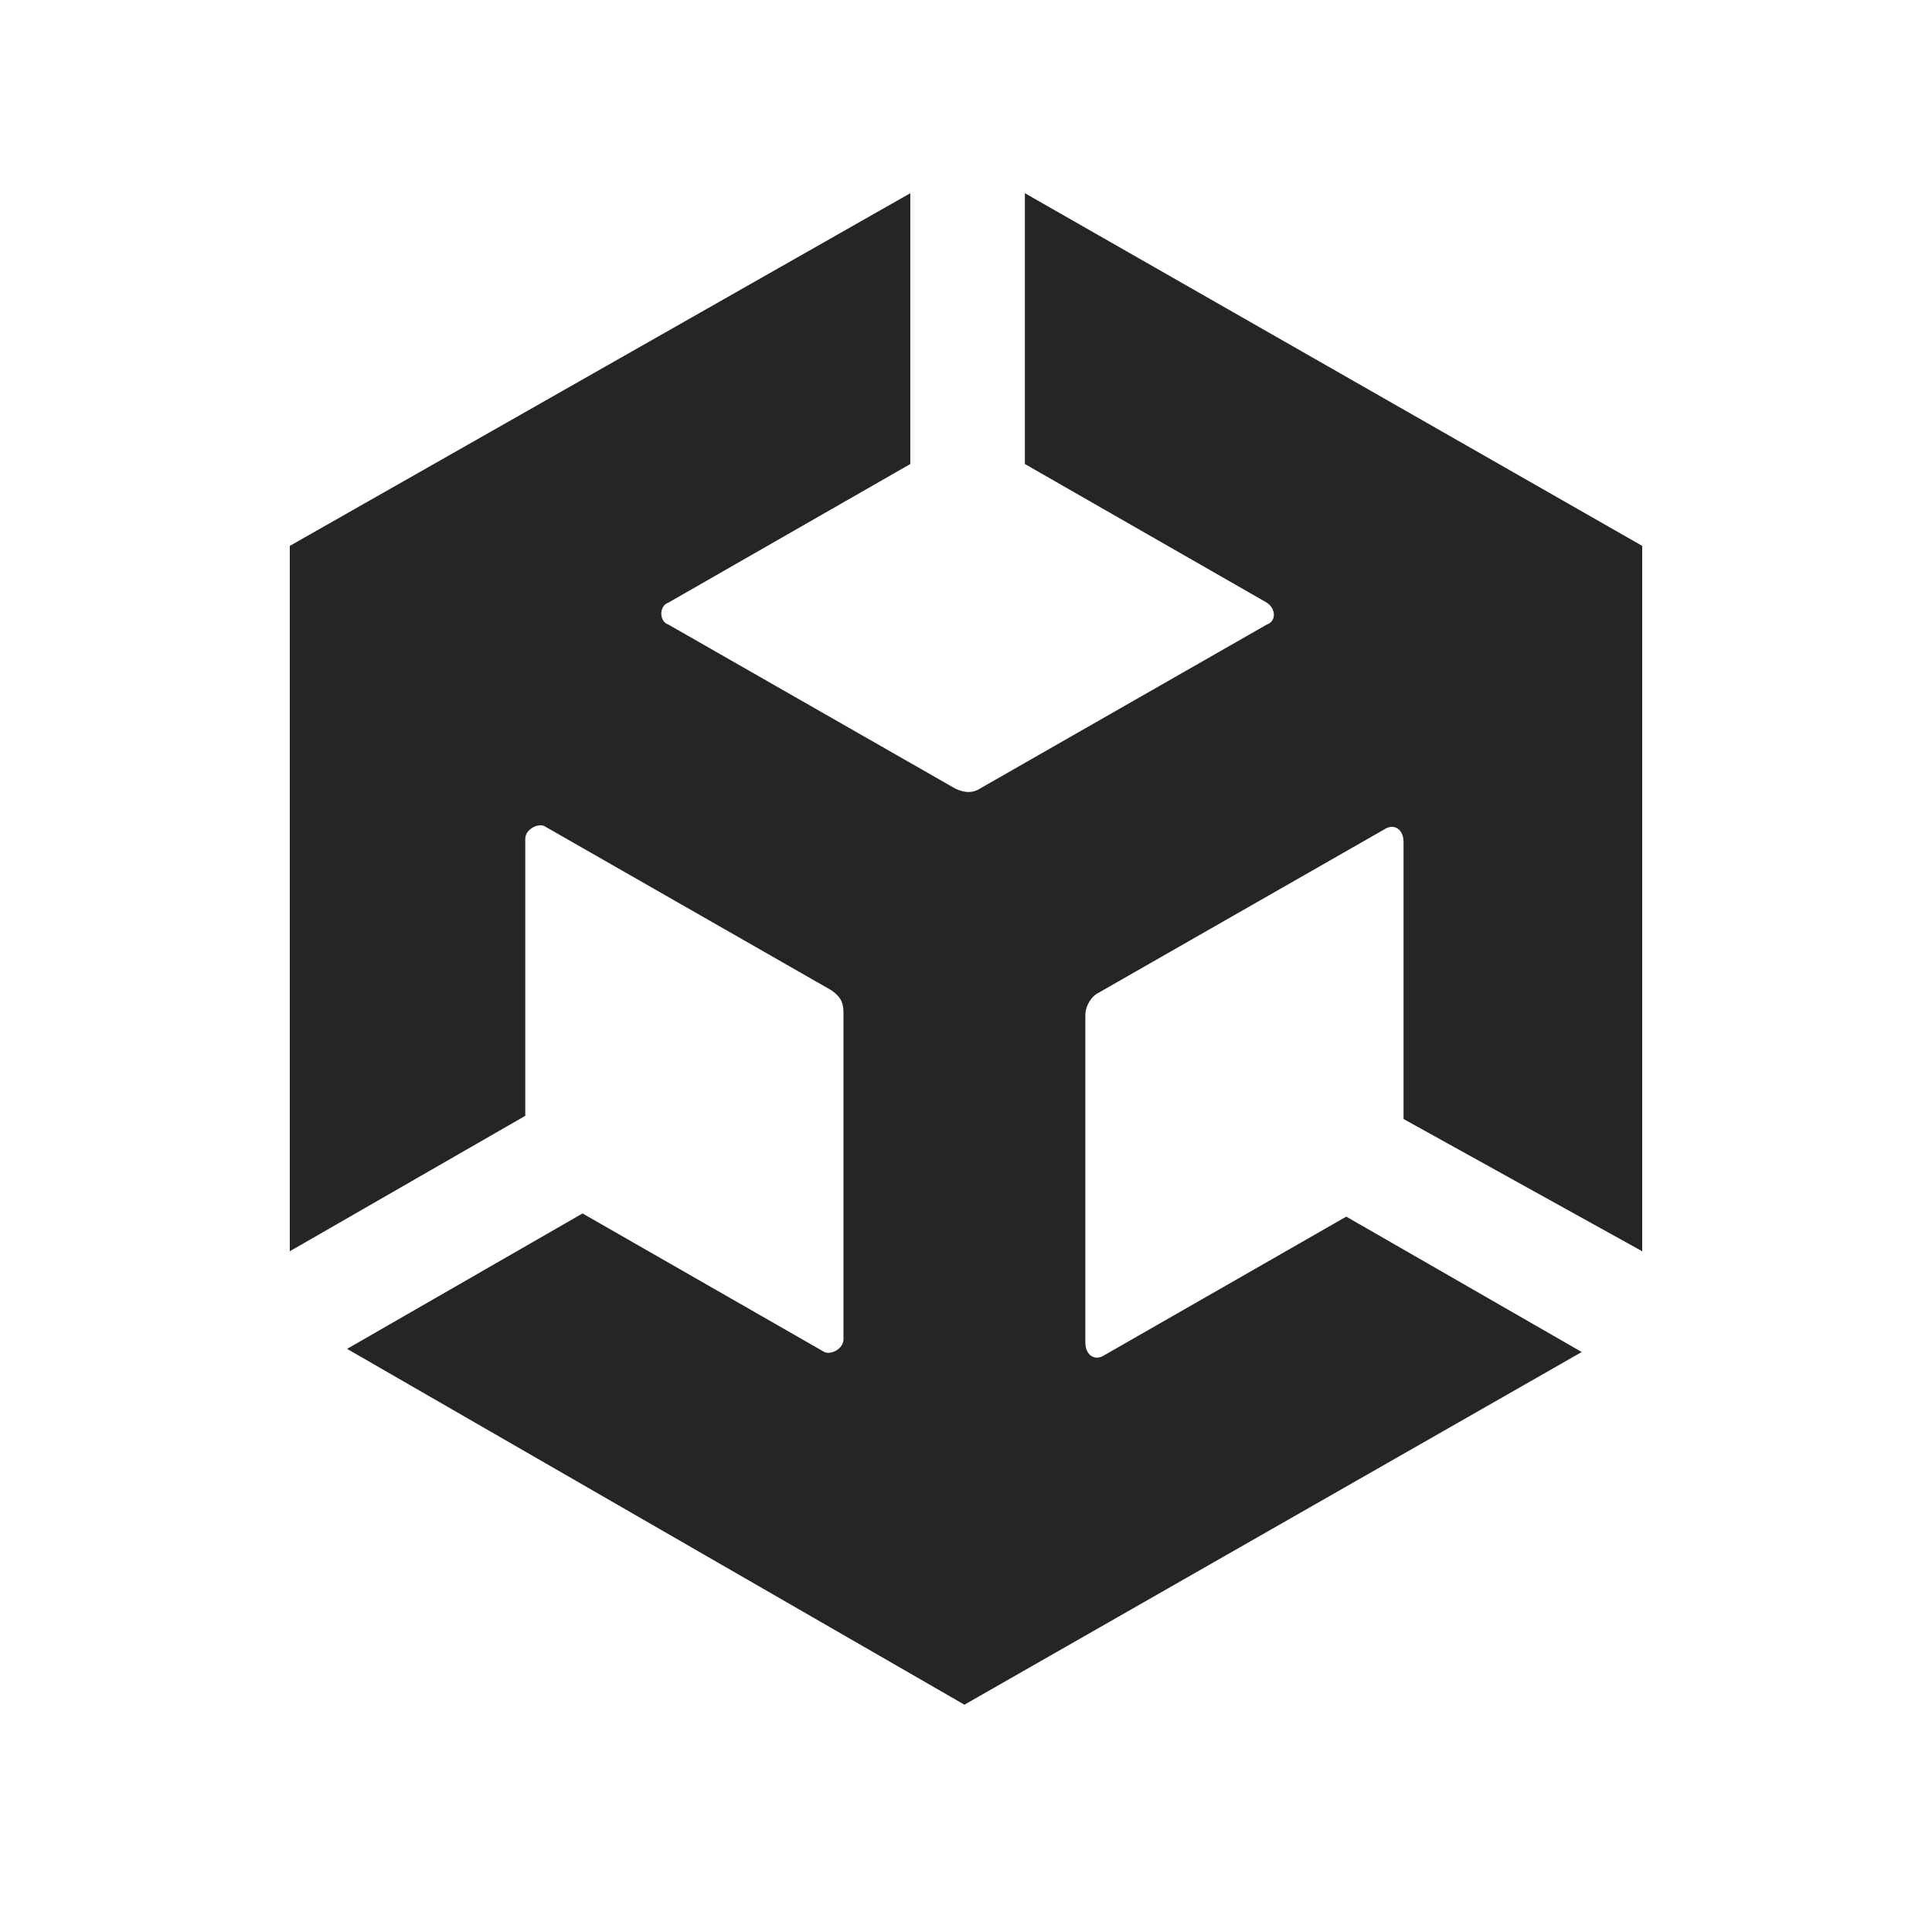 <svg width="40" height="40" viewBox="0 0 40 40" fill="none" xmlns="http://www.w3.org/2000/svg">
<path d="M34 25.906V11.302L21.219 4V9.607L26.226 12.476C26.424 12.606 26.424 12.867 26.226 12.932L20.297 16.322C20.099 16.453 19.901 16.387 19.769 16.322L13.84 12.932C13.642 12.867 13.642 12.541 13.84 12.476L18.847 9.607V4L6 11.302V25.906V25.841V25.906L10.875 23.102V17.365C10.875 17.17 11.139 17.039 11.271 17.104L17.2 20.495C17.398 20.625 17.463 20.755 17.463 20.951V27.731C17.463 27.927 17.2 28.057 17.068 27.992L12.061 25.123L7.186 27.927L19.967 35.294L32.748 27.992L27.873 25.189L22.866 28.057C22.668 28.188 22.471 28.057 22.471 27.797V21.016C22.471 20.821 22.602 20.625 22.734 20.56L28.663 17.17C28.861 17.039 29.059 17.17 29.059 17.43V23.168L34 25.906Z" fill="#252525"/>
</svg>
